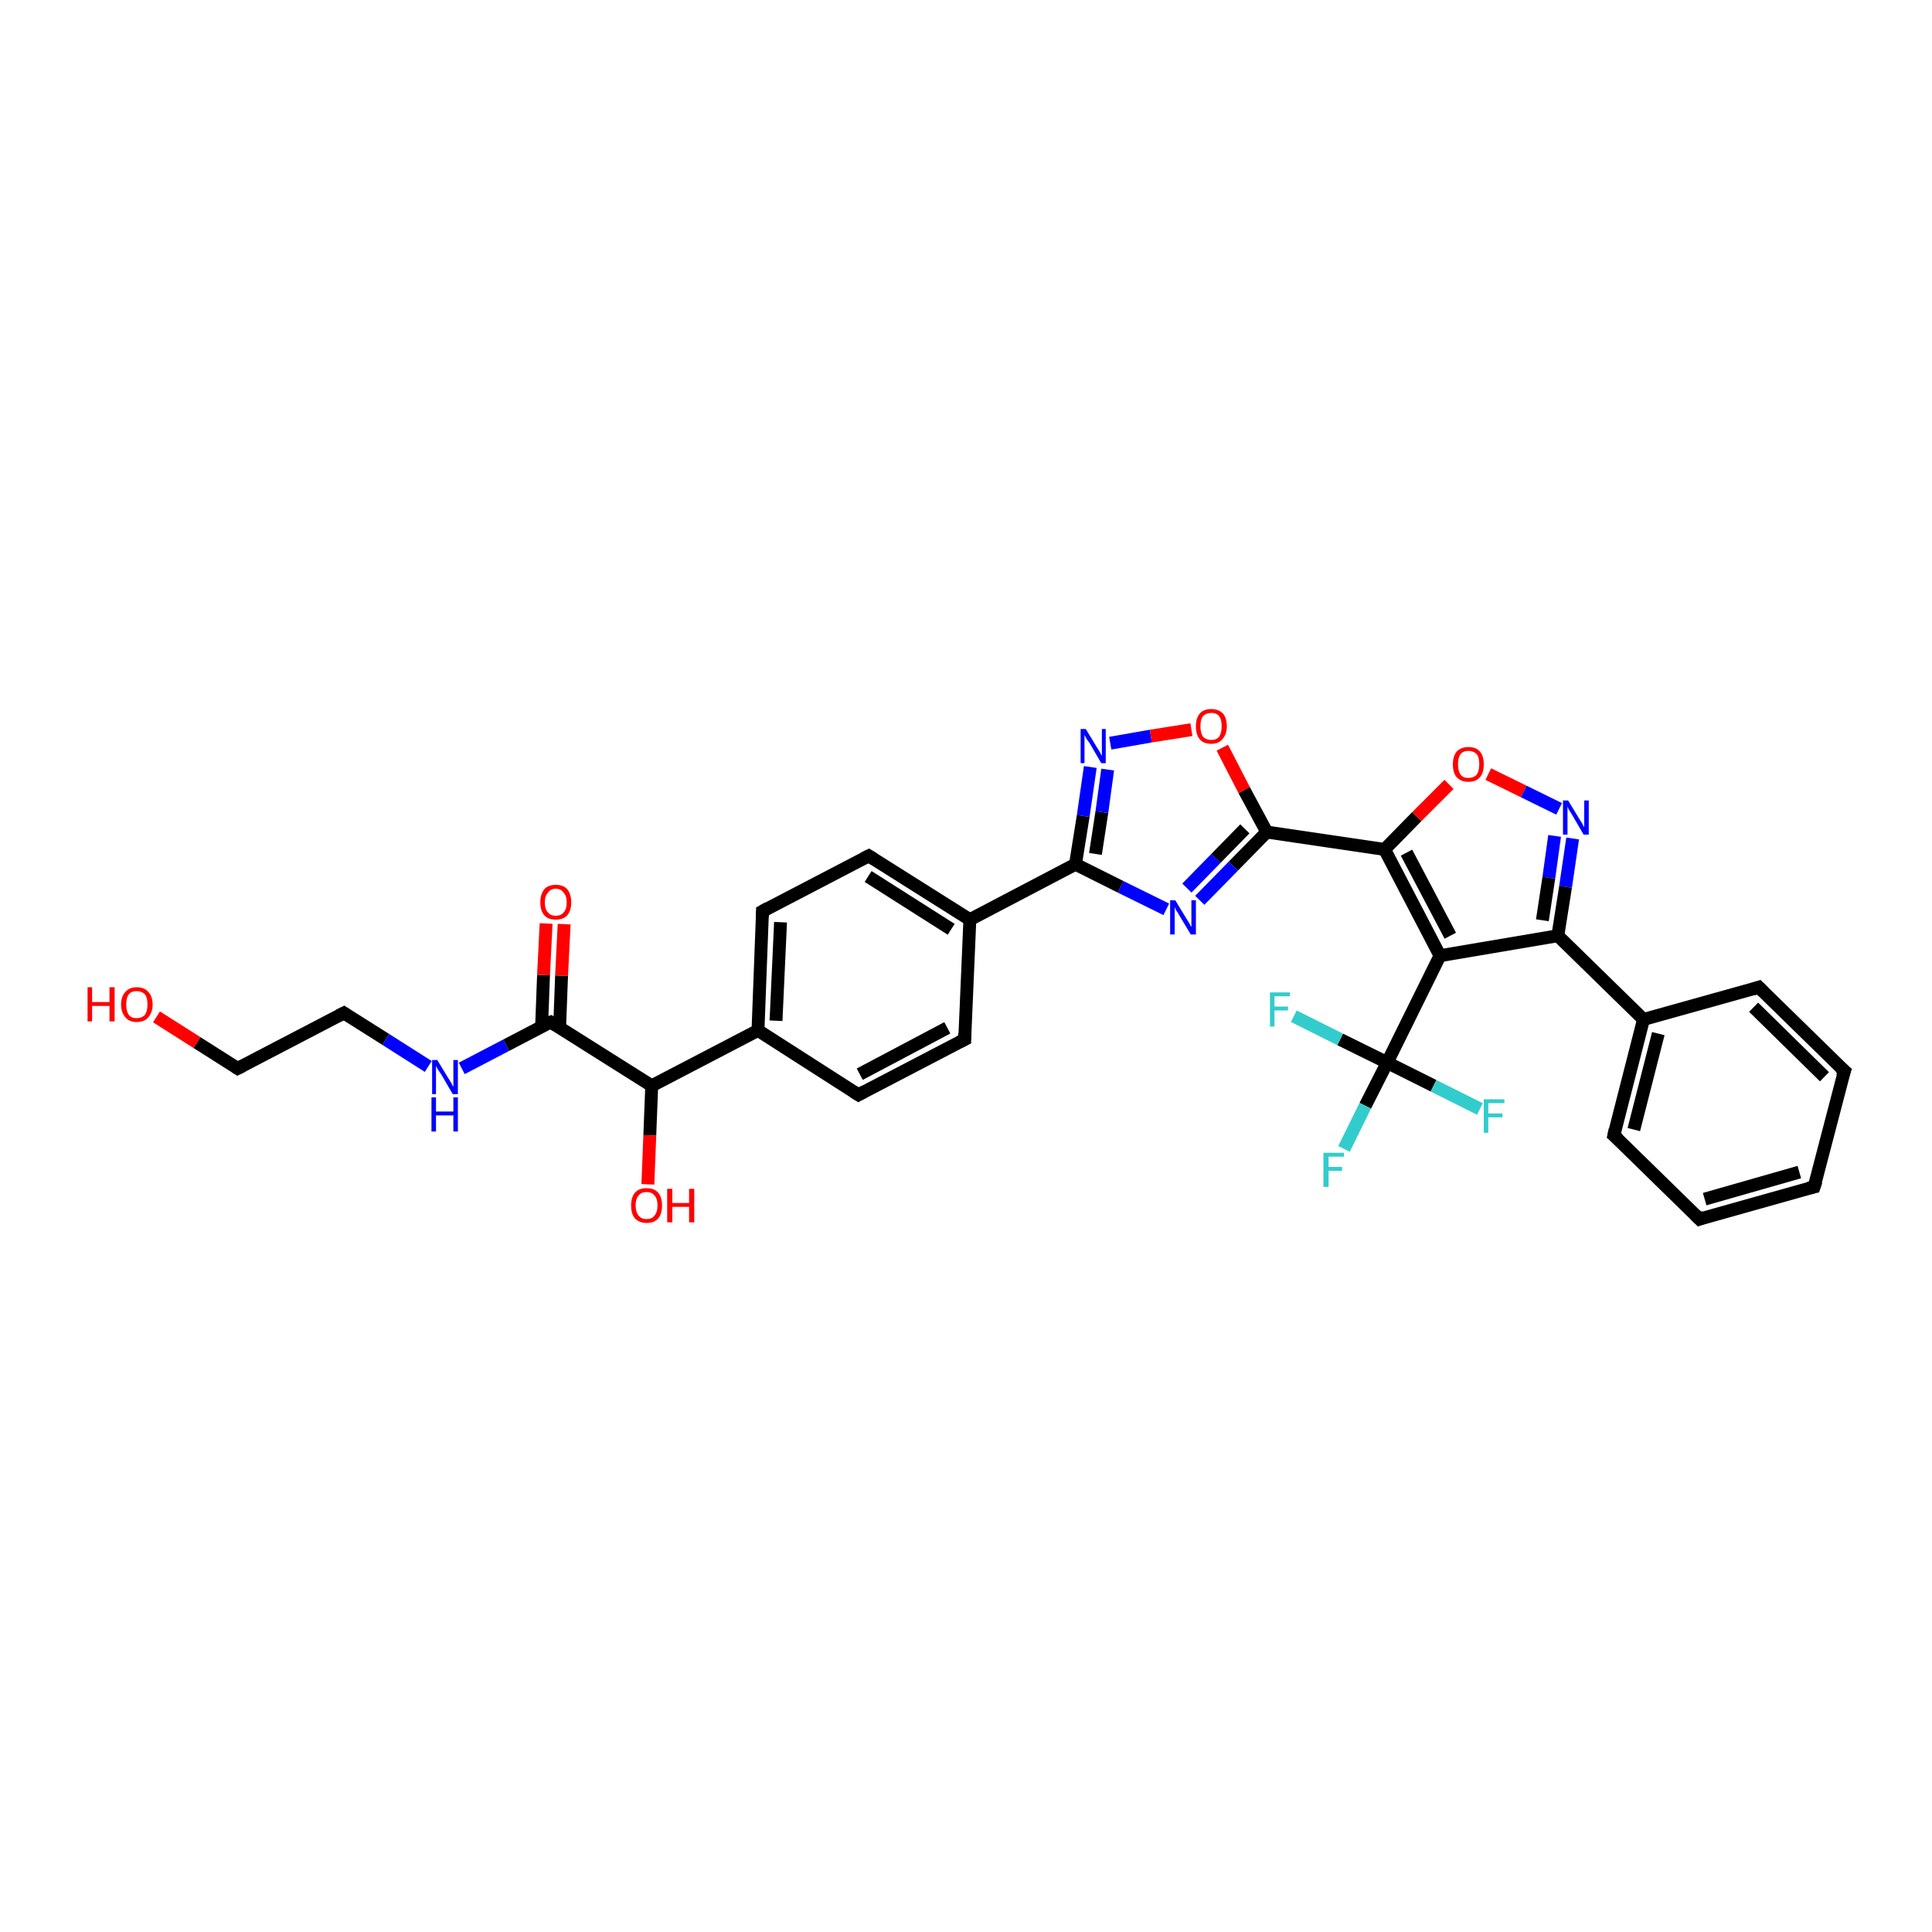 <?xml version='1.0' encoding='iso-8859-1'?>
<svg version='1.1' baseProfile='full'
              xmlns='http://www.w3.org/2000/svg'
                      xmlns:rdkit='http://www.rdkit.org/xml'
                      xmlns:xlink='http://www.w3.org/1999/xlink'
                  xml:space='preserve'
width='300px' height='300px' viewBox='0 0 300 300'>
<!-- END OF HEADER -->
<rect style='opacity:1.0;fill:#FFFFFF;stroke:none' width='300.0' height='300.0' x='0.0' y='0.0'> </rect>
<path class='bond-0 atom-0 atom-1' d='M 24.3,157.9 L 30.6,161.9' style='fill:none;fill-rule:evenodd;stroke:#FF0000;stroke-width:2.0px;stroke-linecap:butt;stroke-linejoin:miter;stroke-opacity:1' />
<path class='bond-0 atom-0 atom-1' d='M 30.6,161.9 L 36.9,165.9' style='fill:none;fill-rule:evenodd;stroke:#000000;stroke-width:2.0px;stroke-linecap:butt;stroke-linejoin:miter;stroke-opacity:1' />
<path class='bond-1 atom-1 atom-2' d='M 36.9,165.9 L 53.4,157.3' style='fill:none;fill-rule:evenodd;stroke:#000000;stroke-width:2.0px;stroke-linecap:butt;stroke-linejoin:miter;stroke-opacity:1' />
<path class='bond-2 atom-2 atom-3' d='M 53.4,157.3 L 59.9,161.4' style='fill:none;fill-rule:evenodd;stroke:#000000;stroke-width:2.0px;stroke-linecap:butt;stroke-linejoin:miter;stroke-opacity:1' />
<path class='bond-2 atom-2 atom-3' d='M 59.9,161.4 L 66.5,165.6' style='fill:none;fill-rule:evenodd;stroke:#0000FF;stroke-width:2.0px;stroke-linecap:butt;stroke-linejoin:miter;stroke-opacity:1' />
<path class='bond-3 atom-3 atom-4' d='M 71.7,165.9 L 78.6,162.3' style='fill:none;fill-rule:evenodd;stroke:#0000FF;stroke-width:2.0px;stroke-linecap:butt;stroke-linejoin:miter;stroke-opacity:1' />
<path class='bond-3 atom-3 atom-4' d='M 78.6,162.3 L 85.5,158.7' style='fill:none;fill-rule:evenodd;stroke:#000000;stroke-width:2.0px;stroke-linecap:butt;stroke-linejoin:miter;stroke-opacity:1' />
<path class='bond-4 atom-4 atom-5' d='M 86.9,159.5 L 87.2,151.5' style='fill:none;fill-rule:evenodd;stroke:#000000;stroke-width:2.0px;stroke-linecap:butt;stroke-linejoin:miter;stroke-opacity:1' />
<path class='bond-4 atom-4 atom-5' d='M 87.2,151.5 L 87.6,143.5' style='fill:none;fill-rule:evenodd;stroke:#FF0000;stroke-width:2.0px;stroke-linecap:butt;stroke-linejoin:miter;stroke-opacity:1' />
<path class='bond-4 atom-4 atom-5' d='M 84.1,159.4 L 84.4,151.4' style='fill:none;fill-rule:evenodd;stroke:#000000;stroke-width:2.0px;stroke-linecap:butt;stroke-linejoin:miter;stroke-opacity:1' />
<path class='bond-4 atom-4 atom-5' d='M 84.4,151.4 L 84.8,143.4' style='fill:none;fill-rule:evenodd;stroke:#FF0000;stroke-width:2.0px;stroke-linecap:butt;stroke-linejoin:miter;stroke-opacity:1' />
<path class='bond-5 atom-4 atom-6' d='M 85.5,158.7 L 101.2,168.6' style='fill:none;fill-rule:evenodd;stroke:#000000;stroke-width:2.0px;stroke-linecap:butt;stroke-linejoin:miter;stroke-opacity:1' />
<path class='bond-6 atom-6 atom-7' d='M 101.2,168.6 L 100.9,176.3' style='fill:none;fill-rule:evenodd;stroke:#000000;stroke-width:2.0px;stroke-linecap:butt;stroke-linejoin:miter;stroke-opacity:1' />
<path class='bond-6 atom-6 atom-7' d='M 100.9,176.3 L 100.6,183.9' style='fill:none;fill-rule:evenodd;stroke:#FF0000;stroke-width:2.0px;stroke-linecap:butt;stroke-linejoin:miter;stroke-opacity:1' />
<path class='bond-7 atom-6 atom-8' d='M 101.2,168.6 L 117.7,160.0' style='fill:none;fill-rule:evenodd;stroke:#000000;stroke-width:2.0px;stroke-linecap:butt;stroke-linejoin:miter;stroke-opacity:1' />
<path class='bond-8 atom-8 atom-9' d='M 117.7,160.0 L 118.4,141.5' style='fill:none;fill-rule:evenodd;stroke:#000000;stroke-width:2.0px;stroke-linecap:butt;stroke-linejoin:miter;stroke-opacity:1' />
<path class='bond-8 atom-8 atom-9' d='M 120.5,158.5 L 121.2,143.2' style='fill:none;fill-rule:evenodd;stroke:#000000;stroke-width:2.0px;stroke-linecap:butt;stroke-linejoin:miter;stroke-opacity:1' />
<path class='bond-9 atom-9 atom-10' d='M 118.4,141.5 L 134.9,132.9' style='fill:none;fill-rule:evenodd;stroke:#000000;stroke-width:2.0px;stroke-linecap:butt;stroke-linejoin:miter;stroke-opacity:1' />
<path class='bond-10 atom-10 atom-11' d='M 134.9,132.9 L 150.6,142.8' style='fill:none;fill-rule:evenodd;stroke:#000000;stroke-width:2.0px;stroke-linecap:butt;stroke-linejoin:miter;stroke-opacity:1' />
<path class='bond-10 atom-10 atom-11' d='M 134.8,136.1 L 147.7,144.3' style='fill:none;fill-rule:evenodd;stroke:#000000;stroke-width:2.0px;stroke-linecap:butt;stroke-linejoin:miter;stroke-opacity:1' />
<path class='bond-11 atom-11 atom-12' d='M 150.6,142.8 L 149.8,161.4' style='fill:none;fill-rule:evenodd;stroke:#000000;stroke-width:2.0px;stroke-linecap:butt;stroke-linejoin:miter;stroke-opacity:1' />
<path class='bond-12 atom-12 atom-13' d='M 149.8,161.4 L 133.3,170.0' style='fill:none;fill-rule:evenodd;stroke:#000000;stroke-width:2.0px;stroke-linecap:butt;stroke-linejoin:miter;stroke-opacity:1' />
<path class='bond-12 atom-12 atom-13' d='M 147.1,159.6 L 133.5,166.8' style='fill:none;fill-rule:evenodd;stroke:#000000;stroke-width:2.0px;stroke-linecap:butt;stroke-linejoin:miter;stroke-opacity:1' />
<path class='bond-13 atom-11 atom-14' d='M 150.6,142.8 L 167.0,134.2' style='fill:none;fill-rule:evenodd;stroke:#000000;stroke-width:2.0px;stroke-linecap:butt;stroke-linejoin:miter;stroke-opacity:1' />
<path class='bond-14 atom-14 atom-15' d='M 167.0,134.2 L 168.2,126.7' style='fill:none;fill-rule:evenodd;stroke:#000000;stroke-width:2.0px;stroke-linecap:butt;stroke-linejoin:miter;stroke-opacity:1' />
<path class='bond-14 atom-14 atom-15' d='M 168.2,126.7 L 169.3,119.1' style='fill:none;fill-rule:evenodd;stroke:#0000FF;stroke-width:2.0px;stroke-linecap:butt;stroke-linejoin:miter;stroke-opacity:1' />
<path class='bond-14 atom-14 atom-15' d='M 170.1,132.6 L 171.1,126.1' style='fill:none;fill-rule:evenodd;stroke:#000000;stroke-width:2.0px;stroke-linecap:butt;stroke-linejoin:miter;stroke-opacity:1' />
<path class='bond-14 atom-14 atom-15' d='M 171.1,126.1 L 172.0,119.5' style='fill:none;fill-rule:evenodd;stroke:#0000FF;stroke-width:2.0px;stroke-linecap:butt;stroke-linejoin:miter;stroke-opacity:1' />
<path class='bond-15 atom-15 atom-16' d='M 172.4,115.4 L 178.7,114.3' style='fill:none;fill-rule:evenodd;stroke:#0000FF;stroke-width:2.0px;stroke-linecap:butt;stroke-linejoin:miter;stroke-opacity:1' />
<path class='bond-15 atom-15 atom-16' d='M 178.7,114.3 L 185.0,113.3' style='fill:none;fill-rule:evenodd;stroke:#FF0000;stroke-width:2.0px;stroke-linecap:butt;stroke-linejoin:miter;stroke-opacity:1' />
<path class='bond-16 atom-16 atom-17' d='M 189.8,116.1 L 193.2,122.7' style='fill:none;fill-rule:evenodd;stroke:#FF0000;stroke-width:2.0px;stroke-linecap:butt;stroke-linejoin:miter;stroke-opacity:1' />
<path class='bond-16 atom-16 atom-17' d='M 193.2,122.7 L 196.7,129.2' style='fill:none;fill-rule:evenodd;stroke:#000000;stroke-width:2.0px;stroke-linecap:butt;stroke-linejoin:miter;stroke-opacity:1' />
<path class='bond-17 atom-17 atom-18' d='M 196.7,129.2 L 191.5,134.5' style='fill:none;fill-rule:evenodd;stroke:#000000;stroke-width:2.0px;stroke-linecap:butt;stroke-linejoin:miter;stroke-opacity:1' />
<path class='bond-17 atom-17 atom-18' d='M 191.5,134.5 L 186.3,139.8' style='fill:none;fill-rule:evenodd;stroke:#0000FF;stroke-width:2.0px;stroke-linecap:butt;stroke-linejoin:miter;stroke-opacity:1' />
<path class='bond-17 atom-17 atom-18' d='M 193.3,128.7 L 188.8,133.3' style='fill:none;fill-rule:evenodd;stroke:#000000;stroke-width:2.0px;stroke-linecap:butt;stroke-linejoin:miter;stroke-opacity:1' />
<path class='bond-17 atom-17 atom-18' d='M 188.8,133.3 L 184.3,137.9' style='fill:none;fill-rule:evenodd;stroke:#0000FF;stroke-width:2.0px;stroke-linecap:butt;stroke-linejoin:miter;stroke-opacity:1' />
<path class='bond-18 atom-17 atom-19' d='M 196.7,129.2 L 215.0,131.9' style='fill:none;fill-rule:evenodd;stroke:#000000;stroke-width:2.0px;stroke-linecap:butt;stroke-linejoin:miter;stroke-opacity:1' />
<path class='bond-19 atom-19 atom-20' d='M 215.0,131.9 L 220.0,126.8' style='fill:none;fill-rule:evenodd;stroke:#000000;stroke-width:2.0px;stroke-linecap:butt;stroke-linejoin:miter;stroke-opacity:1' />
<path class='bond-19 atom-19 atom-20' d='M 220.0,126.8 L 225.0,121.8' style='fill:none;fill-rule:evenodd;stroke:#FF0000;stroke-width:2.0px;stroke-linecap:butt;stroke-linejoin:miter;stroke-opacity:1' />
<path class='bond-20 atom-20 atom-21' d='M 231.1,120.2 L 236.6,122.9' style='fill:none;fill-rule:evenodd;stroke:#FF0000;stroke-width:2.0px;stroke-linecap:butt;stroke-linejoin:miter;stroke-opacity:1' />
<path class='bond-20 atom-20 atom-21' d='M 236.6,122.9 L 242.1,125.6' style='fill:none;fill-rule:evenodd;stroke:#0000FF;stroke-width:2.0px;stroke-linecap:butt;stroke-linejoin:miter;stroke-opacity:1' />
<path class='bond-21 atom-21 atom-22' d='M 244.2,130.2 L 243.1,137.7' style='fill:none;fill-rule:evenodd;stroke:#0000FF;stroke-width:2.0px;stroke-linecap:butt;stroke-linejoin:miter;stroke-opacity:1' />
<path class='bond-21 atom-21 atom-22' d='M 243.1,137.7 L 241.9,145.3' style='fill:none;fill-rule:evenodd;stroke:#000000;stroke-width:2.0px;stroke-linecap:butt;stroke-linejoin:miter;stroke-opacity:1' />
<path class='bond-21 atom-21 atom-22' d='M 241.4,129.8 L 240.5,136.3' style='fill:none;fill-rule:evenodd;stroke:#0000FF;stroke-width:2.0px;stroke-linecap:butt;stroke-linejoin:miter;stroke-opacity:1' />
<path class='bond-21 atom-21 atom-22' d='M 240.5,136.3 L 239.5,142.9' style='fill:none;fill-rule:evenodd;stroke:#000000;stroke-width:2.0px;stroke-linecap:butt;stroke-linejoin:miter;stroke-opacity:1' />
<path class='bond-22 atom-22 atom-23' d='M 241.9,145.3 L 223.6,148.4' style='fill:none;fill-rule:evenodd;stroke:#000000;stroke-width:2.0px;stroke-linecap:butt;stroke-linejoin:miter;stroke-opacity:1' />
<path class='bond-23 atom-23 atom-24' d='M 223.6,148.4 L 215.4,165.0' style='fill:none;fill-rule:evenodd;stroke:#000000;stroke-width:2.0px;stroke-linecap:butt;stroke-linejoin:miter;stroke-opacity:1' />
<path class='bond-24 atom-24 atom-25' d='M 215.4,165.0 L 212.0,171.7' style='fill:none;fill-rule:evenodd;stroke:#000000;stroke-width:2.0px;stroke-linecap:butt;stroke-linejoin:miter;stroke-opacity:1' />
<path class='bond-24 atom-24 atom-25' d='M 212.0,171.7 L 208.7,178.4' style='fill:none;fill-rule:evenodd;stroke:#33CCCC;stroke-width:2.0px;stroke-linecap:butt;stroke-linejoin:miter;stroke-opacity:1' />
<path class='bond-25 atom-24 atom-26' d='M 215.4,165.0 L 208.1,161.4' style='fill:none;fill-rule:evenodd;stroke:#000000;stroke-width:2.0px;stroke-linecap:butt;stroke-linejoin:miter;stroke-opacity:1' />
<path class='bond-25 atom-24 atom-26' d='M 208.1,161.4 L 200.9,157.8' style='fill:none;fill-rule:evenodd;stroke:#33CCCC;stroke-width:2.0px;stroke-linecap:butt;stroke-linejoin:miter;stroke-opacity:1' />
<path class='bond-26 atom-24 atom-27' d='M 215.4,165.0 L 222.6,168.6' style='fill:none;fill-rule:evenodd;stroke:#000000;stroke-width:2.0px;stroke-linecap:butt;stroke-linejoin:miter;stroke-opacity:1' />
<path class='bond-26 atom-24 atom-27' d='M 222.6,168.6 L 229.8,172.2' style='fill:none;fill-rule:evenodd;stroke:#33CCCC;stroke-width:2.0px;stroke-linecap:butt;stroke-linejoin:miter;stroke-opacity:1' />
<path class='bond-27 atom-22 atom-28' d='M 241.9,145.3 L 255.2,158.3' style='fill:none;fill-rule:evenodd;stroke:#000000;stroke-width:2.0px;stroke-linecap:butt;stroke-linejoin:miter;stroke-opacity:1' />
<path class='bond-28 atom-28 atom-29' d='M 255.2,158.3 L 250.6,176.3' style='fill:none;fill-rule:evenodd;stroke:#000000;stroke-width:2.0px;stroke-linecap:butt;stroke-linejoin:miter;stroke-opacity:1' />
<path class='bond-28 atom-28 atom-29' d='M 257.5,160.5 L 253.7,175.4' style='fill:none;fill-rule:evenodd;stroke:#000000;stroke-width:2.0px;stroke-linecap:butt;stroke-linejoin:miter;stroke-opacity:1' />
<path class='bond-29 atom-29 atom-30' d='M 250.6,176.3 L 263.9,189.3' style='fill:none;fill-rule:evenodd;stroke:#000000;stroke-width:2.0px;stroke-linecap:butt;stroke-linejoin:miter;stroke-opacity:1' />
<path class='bond-30 atom-30 atom-31' d='M 263.9,189.3 L 281.7,184.3' style='fill:none;fill-rule:evenodd;stroke:#000000;stroke-width:2.0px;stroke-linecap:butt;stroke-linejoin:miter;stroke-opacity:1' />
<path class='bond-30 atom-30 atom-31' d='M 264.7,186.2 L 279.4,182.0' style='fill:none;fill-rule:evenodd;stroke:#000000;stroke-width:2.0px;stroke-linecap:butt;stroke-linejoin:miter;stroke-opacity:1' />
<path class='bond-31 atom-31 atom-32' d='M 281.7,184.3 L 286.4,166.3' style='fill:none;fill-rule:evenodd;stroke:#000000;stroke-width:2.0px;stroke-linecap:butt;stroke-linejoin:miter;stroke-opacity:1' />
<path class='bond-32 atom-32 atom-33' d='M 286.4,166.3 L 273.1,153.3' style='fill:none;fill-rule:evenodd;stroke:#000000;stroke-width:2.0px;stroke-linecap:butt;stroke-linejoin:miter;stroke-opacity:1' />
<path class='bond-32 atom-32 atom-33' d='M 283.3,167.2 L 272.3,156.4' style='fill:none;fill-rule:evenodd;stroke:#000000;stroke-width:2.0px;stroke-linecap:butt;stroke-linejoin:miter;stroke-opacity:1' />
<path class='bond-33 atom-13 atom-8' d='M 133.3,170.0 L 117.7,160.0' style='fill:none;fill-rule:evenodd;stroke:#000000;stroke-width:2.0px;stroke-linecap:butt;stroke-linejoin:miter;stroke-opacity:1' />
<path class='bond-34 atom-18 atom-14' d='M 181.1,141.2 L 174.0,137.7' style='fill:none;fill-rule:evenodd;stroke:#0000FF;stroke-width:2.0px;stroke-linecap:butt;stroke-linejoin:miter;stroke-opacity:1' />
<path class='bond-34 atom-18 atom-14' d='M 174.0,137.7 L 167.0,134.2' style='fill:none;fill-rule:evenodd;stroke:#000000;stroke-width:2.0px;stroke-linecap:butt;stroke-linejoin:miter;stroke-opacity:1' />
<path class='bond-35 atom-23 atom-19' d='M 223.6,148.4 L 215.0,131.9' style='fill:none;fill-rule:evenodd;stroke:#000000;stroke-width:2.0px;stroke-linecap:butt;stroke-linejoin:miter;stroke-opacity:1' />
<path class='bond-35 atom-23 atom-19' d='M 225.2,145.3 L 218.4,132.4' style='fill:none;fill-rule:evenodd;stroke:#000000;stroke-width:2.0px;stroke-linecap:butt;stroke-linejoin:miter;stroke-opacity:1' />
<path class='bond-36 atom-33 atom-28' d='M 273.1,153.3 L 255.2,158.3' style='fill:none;fill-rule:evenodd;stroke:#000000;stroke-width:2.0px;stroke-linecap:butt;stroke-linejoin:miter;stroke-opacity:1' />
<path d='M 36.6,165.7 L 36.9,165.9 L 37.7,165.5' style='fill:none;stroke:#000000;stroke-width:2.0px;stroke-linecap:butt;stroke-linejoin:miter;stroke-opacity:1;' />
<path d='M 52.6,157.7 L 53.4,157.3 L 53.7,157.5' style='fill:none;stroke:#000000;stroke-width:2.0px;stroke-linecap:butt;stroke-linejoin:miter;stroke-opacity:1;' />
<path d='M 85.2,158.8 L 85.5,158.7 L 86.3,159.2' style='fill:none;stroke:#000000;stroke-width:2.0px;stroke-linecap:butt;stroke-linejoin:miter;stroke-opacity:1;' />
<path d='M 118.4,142.4 L 118.4,141.5 L 119.3,141.0' style='fill:none;stroke:#000000;stroke-width:2.0px;stroke-linecap:butt;stroke-linejoin:miter;stroke-opacity:1;' />
<path d='M 134.1,133.3 L 134.9,132.9 L 135.7,133.4' style='fill:none;stroke:#000000;stroke-width:2.0px;stroke-linecap:butt;stroke-linejoin:miter;stroke-opacity:1;' />
<path d='M 149.8,160.4 L 149.8,161.4 L 149.0,161.8' style='fill:none;stroke:#000000;stroke-width:2.0px;stroke-linecap:butt;stroke-linejoin:miter;stroke-opacity:1;' />
<path d='M 134.2,169.5 L 133.3,170.0 L 132.5,169.5' style='fill:none;stroke:#000000;stroke-width:2.0px;stroke-linecap:butt;stroke-linejoin:miter;stroke-opacity:1;' />
<path d='M 250.8,175.4 L 250.6,176.3 L 251.3,176.9' style='fill:none;stroke:#000000;stroke-width:2.0px;stroke-linecap:butt;stroke-linejoin:miter;stroke-opacity:1;' />
<path d='M 263.2,188.6 L 263.9,189.3 L 264.7,189.0' style='fill:none;stroke:#000000;stroke-width:2.0px;stroke-linecap:butt;stroke-linejoin:miter;stroke-opacity:1;' />
<path d='M 280.8,184.5 L 281.7,184.3 L 282.0,183.4' style='fill:none;stroke:#000000;stroke-width:2.0px;stroke-linecap:butt;stroke-linejoin:miter;stroke-opacity:1;' />
<path d='M 286.1,167.2 L 286.4,166.3 L 285.7,165.7' style='fill:none;stroke:#000000;stroke-width:2.0px;stroke-linecap:butt;stroke-linejoin:miter;stroke-opacity:1;' />
<path d='M 273.8,154.0 L 273.1,153.3 L 272.2,153.6' style='fill:none;stroke:#000000;stroke-width:2.0px;stroke-linecap:butt;stroke-linejoin:miter;stroke-opacity:1;' />
<path class='atom-0' d='M 13.6 153.3
L 14.3 153.3
L 14.3 155.6
L 17.0 155.6
L 17.0 153.3
L 17.8 153.3
L 17.8 158.6
L 17.0 158.6
L 17.0 156.2
L 14.3 156.2
L 14.3 158.6
L 13.6 158.6
L 13.6 153.3
' fill='#FF0000'/>
<path class='atom-0' d='M 18.8 156.0
Q 18.8 154.7, 19.5 154.0
Q 20.1 153.3, 21.2 153.3
Q 22.4 153.3, 23.0 154.0
Q 23.7 154.7, 23.7 156.0
Q 23.7 157.2, 23.0 158.0
Q 22.4 158.7, 21.2 158.7
Q 20.1 158.7, 19.5 158.0
Q 18.8 157.2, 18.8 156.0
M 21.2 158.1
Q 22.0 158.1, 22.5 157.6
Q 22.9 157.0, 22.9 156.0
Q 22.9 154.9, 22.5 154.4
Q 22.0 153.9, 21.2 153.9
Q 20.4 153.9, 20.0 154.4
Q 19.6 154.9, 19.6 156.0
Q 19.6 157.0, 20.0 157.6
Q 20.4 158.1, 21.2 158.1
' fill='#FF0000'/>
<path class='atom-3' d='M 67.9 164.6
L 69.6 167.4
Q 69.8 167.7, 70.1 168.2
Q 70.3 168.7, 70.4 168.7
L 70.4 164.6
L 71.1 164.6
L 71.1 169.9
L 70.3 169.9
L 68.5 166.8
Q 68.3 166.5, 68.0 166.1
Q 67.8 165.7, 67.7 165.5
L 67.7 169.9
L 67.1 169.9
L 67.1 164.6
L 67.9 164.6
' fill='#0000FF'/>
<path class='atom-3' d='M 67.0 170.4
L 67.7 170.4
L 67.7 172.6
L 70.4 172.6
L 70.4 170.4
L 71.1 170.4
L 71.1 175.7
L 70.4 175.7
L 70.4 173.2
L 67.7 173.2
L 67.7 175.7
L 67.0 175.7
L 67.0 170.4
' fill='#0000FF'/>
<path class='atom-5' d='M 83.9 140.1
Q 83.9 138.9, 84.5 138.1
Q 85.1 137.4, 86.3 137.4
Q 87.5 137.4, 88.1 138.1
Q 88.7 138.9, 88.7 140.1
Q 88.7 141.4, 88.1 142.1
Q 87.5 142.8, 86.3 142.8
Q 85.1 142.8, 84.5 142.1
Q 83.9 141.4, 83.9 140.1
M 86.3 142.2
Q 87.1 142.2, 87.5 141.7
Q 88.0 141.2, 88.0 140.1
Q 88.0 139.1, 87.5 138.6
Q 87.1 138.0, 86.3 138.0
Q 85.5 138.0, 85.1 138.6
Q 84.6 139.1, 84.6 140.1
Q 84.6 141.2, 85.1 141.7
Q 85.5 142.2, 86.3 142.2
' fill='#FF0000'/>
<path class='atom-7' d='M 98.0 187.2
Q 98.0 185.9, 98.6 185.2
Q 99.2 184.5, 100.4 184.5
Q 101.6 184.5, 102.2 185.2
Q 102.8 185.9, 102.8 187.2
Q 102.8 188.5, 102.2 189.2
Q 101.6 189.9, 100.4 189.9
Q 99.3 189.9, 98.6 189.2
Q 98.0 188.5, 98.0 187.2
M 100.4 189.3
Q 101.2 189.3, 101.6 188.8
Q 102.1 188.2, 102.1 187.2
Q 102.1 186.1, 101.6 185.6
Q 101.2 185.1, 100.4 185.1
Q 99.6 185.1, 99.2 185.6
Q 98.7 186.1, 98.7 187.2
Q 98.7 188.2, 99.2 188.8
Q 99.6 189.3, 100.4 189.3
' fill='#FF0000'/>
<path class='atom-7' d='M 103.6 184.6
L 104.4 184.6
L 104.4 186.8
L 107.0 186.8
L 107.0 184.6
L 107.8 184.6
L 107.8 189.8
L 107.0 189.8
L 107.0 187.4
L 104.4 187.4
L 104.4 189.8
L 103.6 189.8
L 103.6 184.6
' fill='#FF0000'/>
<path class='atom-15' d='M 168.6 113.2
L 170.3 116.0
Q 170.5 116.3, 170.8 116.8
Q 171.0 117.3, 171.1 117.3
L 171.1 113.2
L 171.7 113.2
L 171.7 118.5
L 171.0 118.5
L 169.2 115.4
Q 169.0 115.1, 168.7 114.7
Q 168.5 114.3, 168.4 114.1
L 168.4 118.5
L 167.8 118.5
L 167.8 113.2
L 168.6 113.2
' fill='#0000FF'/>
<path class='atom-16' d='M 185.7 112.8
Q 185.7 111.5, 186.3 110.8
Q 186.9 110.1, 188.1 110.1
Q 189.2 110.1, 189.9 110.8
Q 190.5 111.5, 190.5 112.8
Q 190.5 114.0, 189.8 114.8
Q 189.2 115.5, 188.1 115.5
Q 186.9 115.5, 186.3 114.8
Q 185.7 114.1, 185.7 112.8
M 188.1 114.9
Q 188.9 114.9, 189.3 114.4
Q 189.7 113.8, 189.7 112.8
Q 189.7 111.7, 189.3 111.2
Q 188.9 110.7, 188.1 110.7
Q 187.3 110.7, 186.8 111.2
Q 186.4 111.7, 186.4 112.8
Q 186.4 113.8, 186.8 114.4
Q 187.3 114.9, 188.1 114.9
' fill='#FF0000'/>
<path class='atom-18' d='M 182.5 139.8
L 184.2 142.6
Q 184.4 142.9, 184.7 143.4
Q 184.9 143.9, 185.0 143.9
L 185.0 139.8
L 185.7 139.8
L 185.7 145.1
L 184.9 145.1
L 183.1 142.1
Q 182.9 141.7, 182.6 141.3
Q 182.4 140.9, 182.4 140.8
L 182.4 145.1
L 181.7 145.1
L 181.7 139.8
L 182.5 139.8
' fill='#0000FF'/>
<path class='atom-20' d='M 225.6 118.7
Q 225.6 117.4, 226.2 116.7
Q 226.9 116.0, 228.0 116.0
Q 229.2 116.0, 229.8 116.7
Q 230.4 117.4, 230.4 118.7
Q 230.4 120.0, 229.8 120.7
Q 229.2 121.4, 228.0 121.4
Q 226.9 121.4, 226.2 120.7
Q 225.6 120.0, 225.6 118.7
M 228.0 120.8
Q 228.8 120.8, 229.3 120.3
Q 229.7 119.7, 229.7 118.7
Q 229.7 117.6, 229.3 117.1
Q 228.8 116.6, 228.0 116.6
Q 227.2 116.6, 226.8 117.1
Q 226.4 117.6, 226.4 118.7
Q 226.4 119.7, 226.8 120.3
Q 227.2 120.8, 228.0 120.8
' fill='#FF0000'/>
<path class='atom-21' d='M 243.5 124.3
L 245.2 127.1
Q 245.4 127.4, 245.7 127.9
Q 245.9 128.4, 246.0 128.4
L 246.0 124.3
L 246.7 124.3
L 246.7 129.6
L 245.9 129.6
L 244.1 126.5
Q 243.9 126.2, 243.6 125.7
Q 243.4 125.3, 243.4 125.2
L 243.4 129.6
L 242.7 129.6
L 242.7 124.3
L 243.5 124.3
' fill='#0000FF'/>
<path class='atom-25' d='M 205.5 179.0
L 208.7 179.0
L 208.7 179.6
L 206.3 179.6
L 206.3 181.2
L 208.4 181.2
L 208.4 181.8
L 206.3 181.8
L 206.3 184.3
L 205.5 184.3
L 205.5 179.0
' fill='#33CCCC'/>
<path class='atom-26' d='M 197.2 154.1
L 200.3 154.1
L 200.3 154.7
L 197.9 154.7
L 197.9 156.3
L 200.0 156.3
L 200.0 156.9
L 197.9 156.9
L 197.9 159.4
L 197.2 159.4
L 197.2 154.1
' fill='#33CCCC'/>
<path class='atom-27' d='M 230.4 170.7
L 233.6 170.7
L 233.6 171.3
L 231.1 171.3
L 231.1 172.9
L 233.3 172.9
L 233.3 173.5
L 231.1 173.5
L 231.1 175.9
L 230.4 175.9
L 230.4 170.7
' fill='#33CCCC'/>
</svg>

